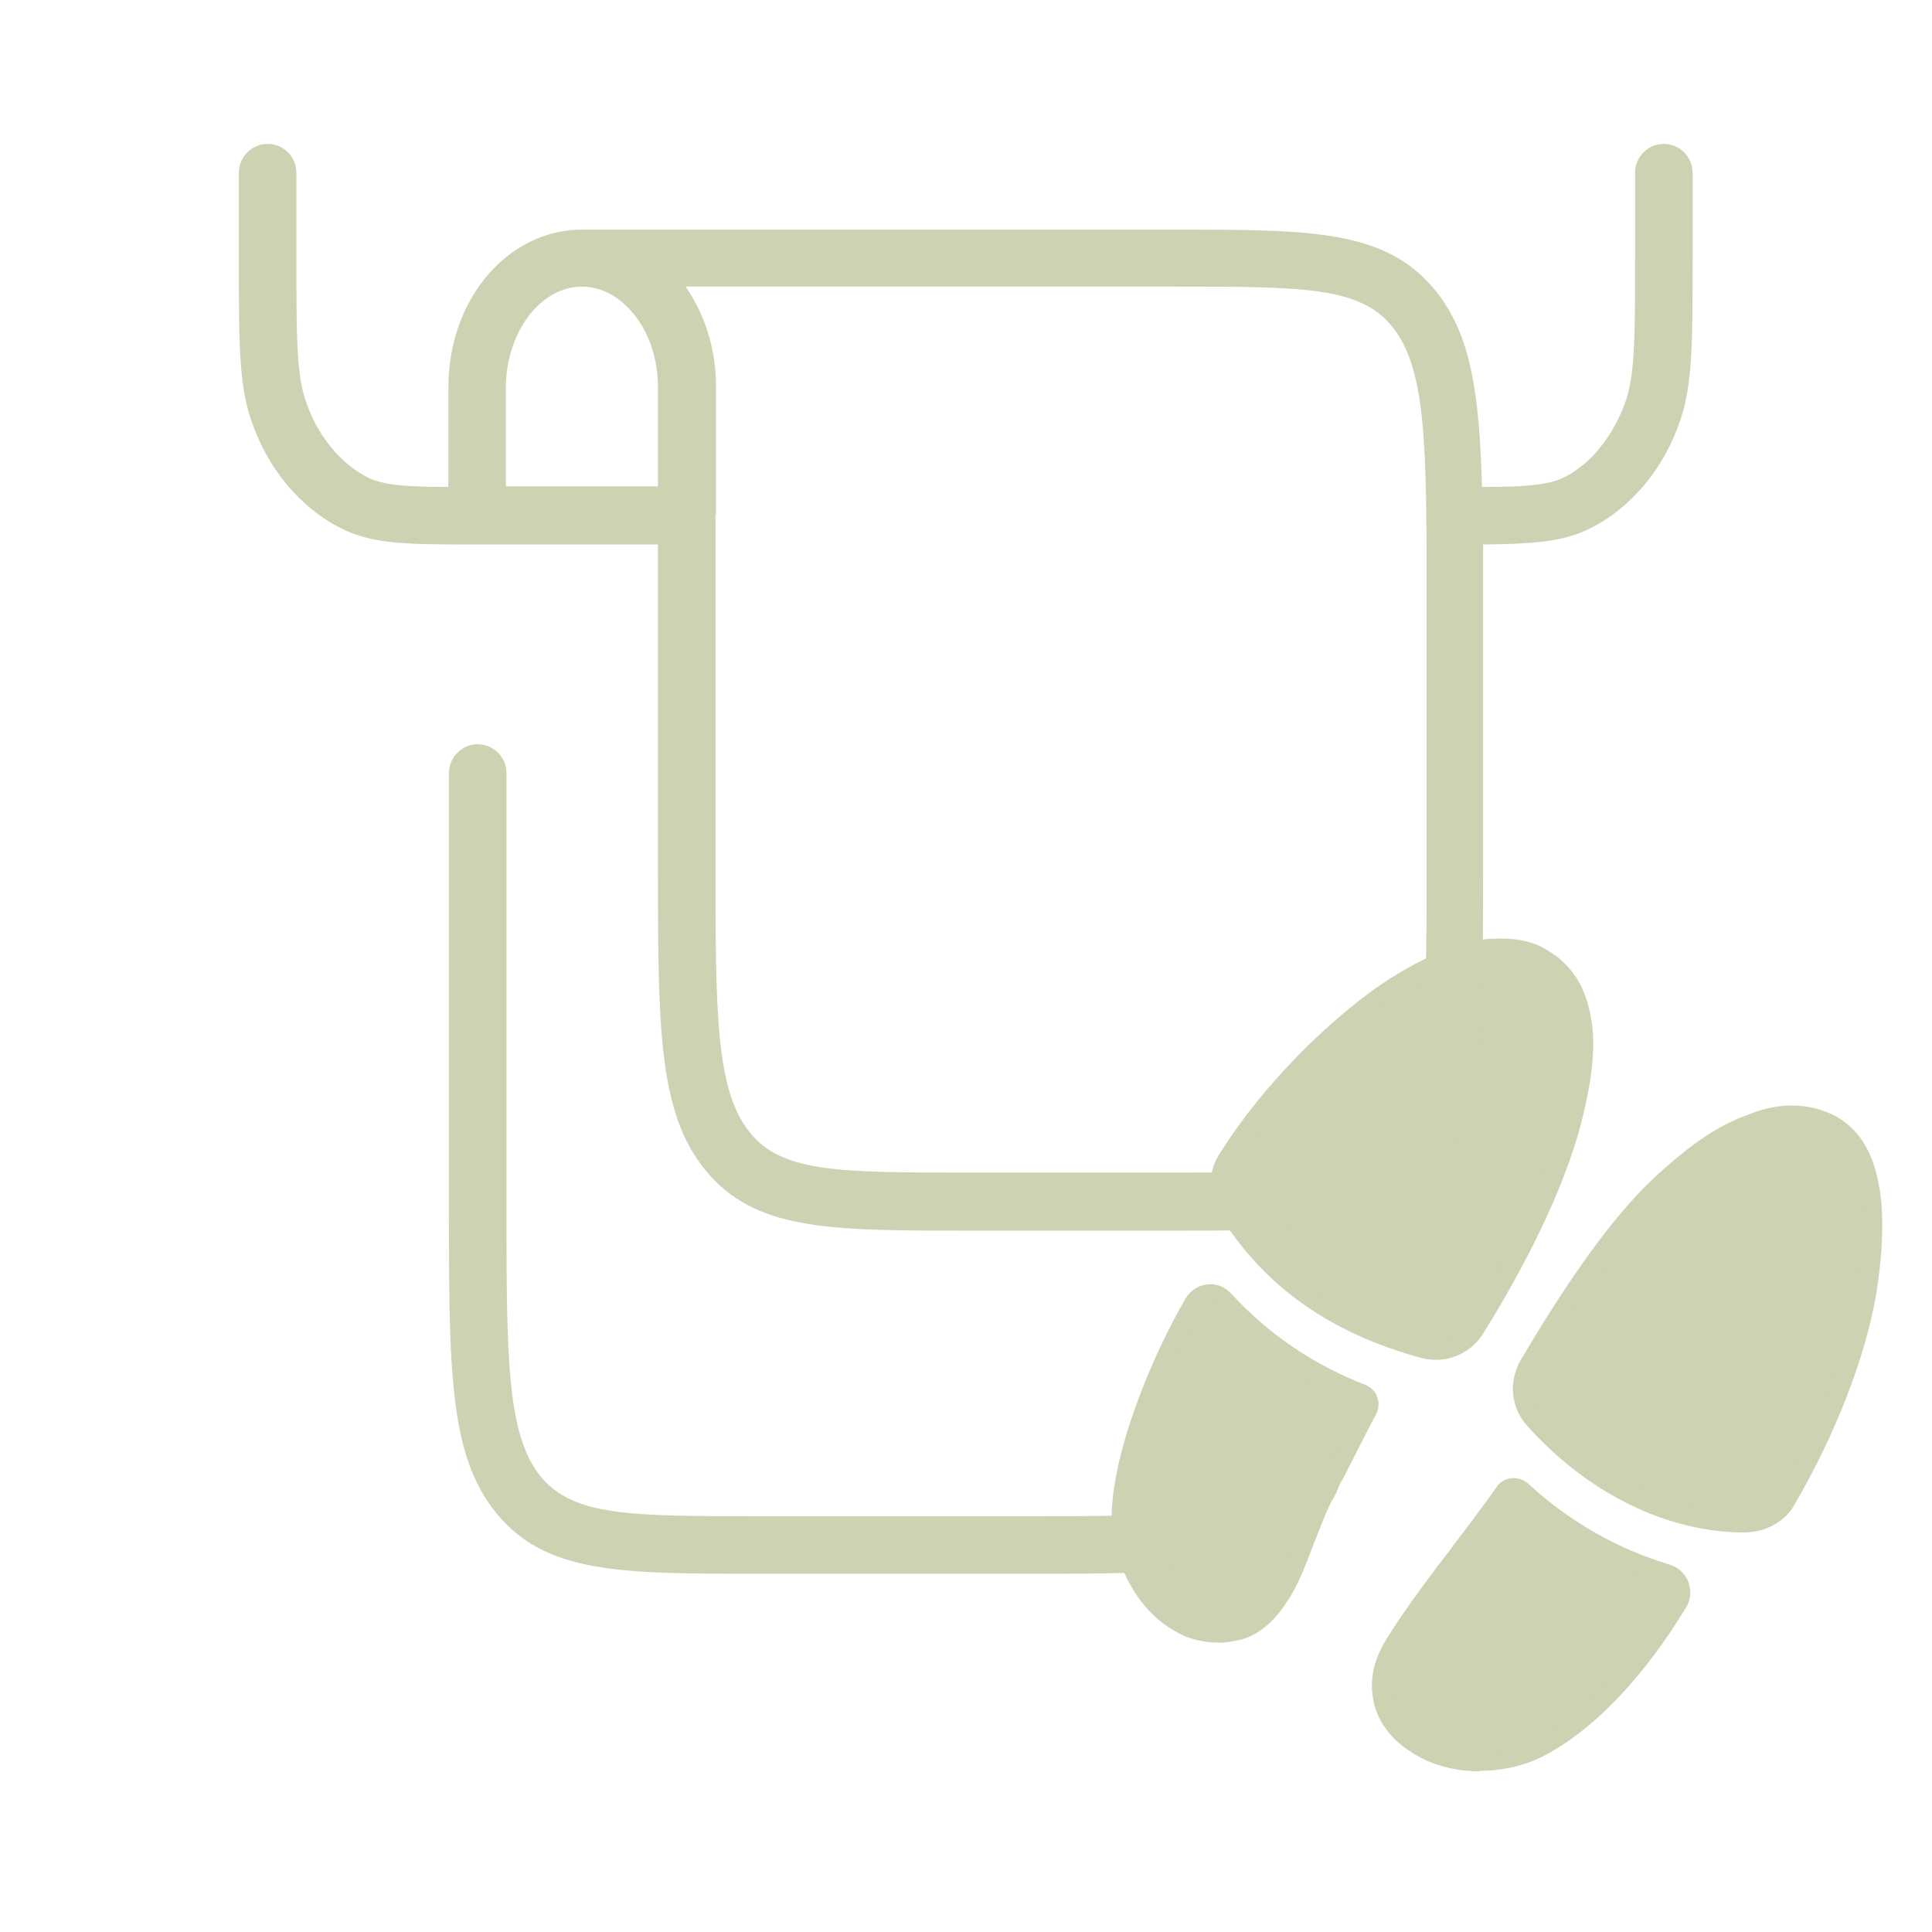 <?xml version="1.0" encoding="UTF-8"?> <svg xmlns="http://www.w3.org/2000/svg" xmlns:xlink="http://www.w3.org/1999/xlink" id="_Слой_2" data-name="Слой 2" viewBox="0 0 35.59 35.59"><defs><style> .cls-1 { fill: none; } .cls-1, .cls-2 { stroke-width: 0px; } .cls-2 { fill: #cbd3b3; } .cls-3 { clip-path: url(#clippath); } </style><clipPath id="clippath"><rect class="cls-1" width="35.59" height="35.59"></rect></clipPath></defs><g id="_Слой_1-2" data-name="Слой 1"><g class="cls-3"><g><g><path class="cls-2" d="M33.74,20.73c.35.2.58.55.67,1.04.12.53.09,1.28-.04,2.05-.22,1.28-.83,2.7-1.49,3.82-.16.28-.48.42-.8.41-1.52-.03-2.9-.87-3.84-1.93-.24-.27-.27-.67-.09-.98.69-1.16,1.55-2.52,2.46-3.35.58-.54,1.12-.91,1.63-1.09.74-.31,1.25-.11,1.49.02ZM28.36,32.19c-.74.39-1.72.33-2.31-.09-.29-.18-.51-.47-.58-.76-.07-.29-.05-.64.22-1.07.27-.43.6-.88.93-1.33.07-.11.19-.23.28-.37.2-.25.59-.78.81-1.08.07-.1.22-.11.31-.03.72.66,1.6,1.21,2.67,1.53.23.07.32.33.2.53-.71,1.17-1.6,2.17-2.54,2.67Z"></path><path class="cls-2" d="M27.26,32.63c-.48,0-.95-.13-1.3-.38-.32-.2-.57-.53-.65-.87-.09-.41-.02-.79.24-1.2.27-.44.61-.9.94-1.34.03-.04.08-.1.13-.17.05-.06.1-.12.15-.2.21-.27.6-.79.81-1.09.06-.09.16-.14.27-.15.11-.01.22.03.3.1.76.7,1.64,1.2,2.6,1.49.16.05.29.16.35.32.06.16.05.33-.04.47-.78,1.29-1.71,2.26-2.61,2.73h0c-.36.19-.78.28-1.19.28ZM27.72,27.5l.14.1c-.21.29-.61.82-.81,1.08-.04.07-.11.15-.17.22-.04.05-.08.1-.11.14-.33.45-.66.9-.93,1.33-.27.43-.24.72-.19.94.06.25.25.5.5.65.56.4,1.46.43,2.13.08h0c.85-.45,1.73-1.37,2.47-2.6.03-.05.04-.11.01-.16-.02-.05-.06-.09-.12-.11-1.02-.3-1.94-.82-2.74-1.57l-.19-.1ZM32.1,28.23h-.02c-1.42-.02-2.87-.75-3.96-1.98-.29-.33-.33-.8-.11-1.19.67-1.13,1.56-2.53,2.49-3.39.64-.59,1.17-.95,1.69-1.13.79-.33,1.36-.12,1.64.03h0c.4.23.65.62.76,1.16.12.5.11,1.26-.03,2.12-.2,1.16-.75,2.58-1.51,3.88-.18.31-.53.5-.93.5ZM33.01,20.72c-.2,0-.43.04-.7.15-.47.17-.98.51-1.58,1.06-.9.83-1.77,2.2-2.43,3.31-.15.25-.12.56.07.77,1.03,1.16,2.38,1.84,3.71,1.87.28,0,.53-.12.65-.32.74-1.27,1.28-2.64,1.47-3.76.13-.81.15-1.52.04-1.98-.09-.45-.28-.76-.59-.93-.15-.09-.36-.16-.64-.16Z"></path></g><g><path class="cls-2" d="M28.53,17.72c.38.28.55.64.62,1.18.07.54-.05,1.22-.25,1.95-.36,1.21-1.04,2.52-1.73,3.63-.19.31-.57.46-.92.37-1.37-.37-2.72-1.09-3.64-2.59-.17-.27-.17-.61,0-.88.67-1.07,1.69-2.17,2.75-2.96.6-.43,1.21-.73,1.74-.9.06-.02.12-.03.18-.04.44-.04.81-.03,1.11.16t.07.04s.04.02.07.04ZM21.99,24.01c.12-.2.39-.23.55-.06.75.82,1.63,1.38,2.54,1.73.12.05.17.18.11.29-.17.32-.47.91-.61,1.19-.09.14-.12.28-.21.42-.26.49-.49,1.4-.8,1.82-.27.43-.6.63-.87.66-.23.05-.66.02-.95-.16-.64-.35-1.11-1.2-1.09-2.04.03-1.05.66-2.7,1.33-3.86Z"></path><path class="cls-2" d="M22.46,30.26c-.26,0-.57-.06-.81-.21-.7-.38-1.19-1.3-1.17-2.19.04-1.17.73-2.86,1.36-3.94h0c.09-.15.23-.24.4-.26.16-.02.32.04.44.17.68.74,1.51,1.31,2.47,1.68.1.04.19.12.22.23.04.1.03.22-.02.31-.17.32-.47.91-.61,1.19-.05.08-.08.14-.1.2-.03.08-.07.15-.12.23-.09.18-.19.44-.3.72-.16.42-.32.85-.51,1.11-.26.42-.62.69-.99.73-.07.02-.16.03-.25.03ZM22.14,24.1h0c-.63,1.08-1.28,2.72-1.31,3.77-.02.76.4,1.55,1,1.88.26.16.65.19.83.15.28-.03.54-.25.76-.59.17-.23.33-.64.47-1.03.11-.29.21-.56.32-.77.05-.08.07-.14.1-.2.03-.08.07-.15.12-.23.13-.27.44-.86.61-1.18l.04-.21-.06.16c-1.02-.4-1.89-.99-2.6-1.78-.05-.05-.11-.05-.14-.05-.05,0-.1.04-.13.08ZM26.46,25.05c-.09,0-.17-.01-.26-.03-1.7-.46-2.93-1.33-3.75-2.67-.2-.33-.2-.75,0-1.07.67-1.08,1.72-2.21,2.8-3.01.58-.42,1.2-.74,1.79-.92.07-.02.14-.04.22-.04.42-.04.86-.04,1.22.18l.16.1c.41.31.61.7.69,1.3.06.51-.02,1.15-.26,2.01-.4,1.36-1.18,2.75-1.75,3.67-.19.3-.52.48-.86.48ZM27.64,17.63c-.12,0-.23,0-.35.02-.05,0-.1.01-.15.03-.55.17-1.14.48-1.69.87-1.04.78-2.05,1.87-2.71,2.92-.13.21-.13.48,0,.7.77,1.25,1.93,2.08,3.54,2.51.27.07.57-.04.72-.29.57-.91,1.32-2.27,1.71-3.58.22-.81.3-1.42.25-1.88-.06-.51-.22-.81-.54-1.06l-.14-.09c-.19-.12-.42-.15-.66-.15Z"></path></g><path class="cls-2" d="M19.08,28.99h-5.14c-2.51,0-3.89,0-4.8-1.12-.87-1.07-.87-2.63-.87-5.73v-7.9c0-.29.24-.53.53-.53s.53.24.53.53v7.9c0,2.85,0,4.28.63,5.06.6.73,1.66.73,3.98.73h5.14c2.32,0,3.39,0,3.98-.73.19-.23.32-.52.42-.89.07-.28.36-.45.64-.38.28.07.46.36.38.64-.13.53-.34.95-.62,1.3-.91,1.12-2.29,1.12-4.8,1.12ZM21.65,22.67h-3.86c-2.51,0-3.89,0-4.8-1.12-.87-1.07-.87-2.63-.87-5.73v-5.79h-3.33c-1.28,0-1.92,0-2.51-.3-.38-.19-.72-.47-1.01-.82-.28-.34-.5-.74-.65-1.19-.22-.66-.22-1.43-.22-2.96v-1.58c0-.29.24-.53.53-.53s.53.24.53.53v1.58c0,1.41,0,2.12.17,2.62.11.33.27.62.47.86.19.24.42.42.66.55.3.15.73.18,1.5.18v-1.84c0-.75.24-1.47.68-2.01.46-.57,1.11-.89,1.77-.89h10.93c2.51,0,3.89,0,4.8,1.12.65.8.81,1.86.86,3.62.78,0,1.22-.03,1.52-.18.25-.13.47-.31.66-.55.2-.25.36-.54.47-.86.17-.5.17-1.21.17-2.62v-1.58c0-.29.24-.53.53-.53s.53.24.53.53v1.58c0,1.53,0,2.3-.22,2.96-.15.45-.37.85-.65,1.19-.29.35-.63.63-1.01.82-.5.25-1.04.29-1.98.3,0,.33,0,.68,0,1.05v4.74c0,3.1,0,4.66-.87,5.73-.91,1.12-2.29,1.12-4.8,1.12ZM13.18,9.49v6.32c0,2.85,0,4.28.64,5.06.59.73,1.66.73,3.98.73h3.86c2.32,0,3.39,0,3.98-.73.64-.78.64-2.21.64-5.06v-4.74c0-2.85,0-4.28-.64-5.06-.59-.73-1.66-.73-3.98-.73h-9.03c.36.52.56,1.16.56,1.84v2.37ZM9.32,8.96h2.8v-1.84c0-.5-.16-.99-.45-1.34-.26-.32-.6-.5-.95-.5s-.69.18-.95.5c-.28.35-.45.84-.45,1.34v1.84Z"></path></g></g></g></svg> 